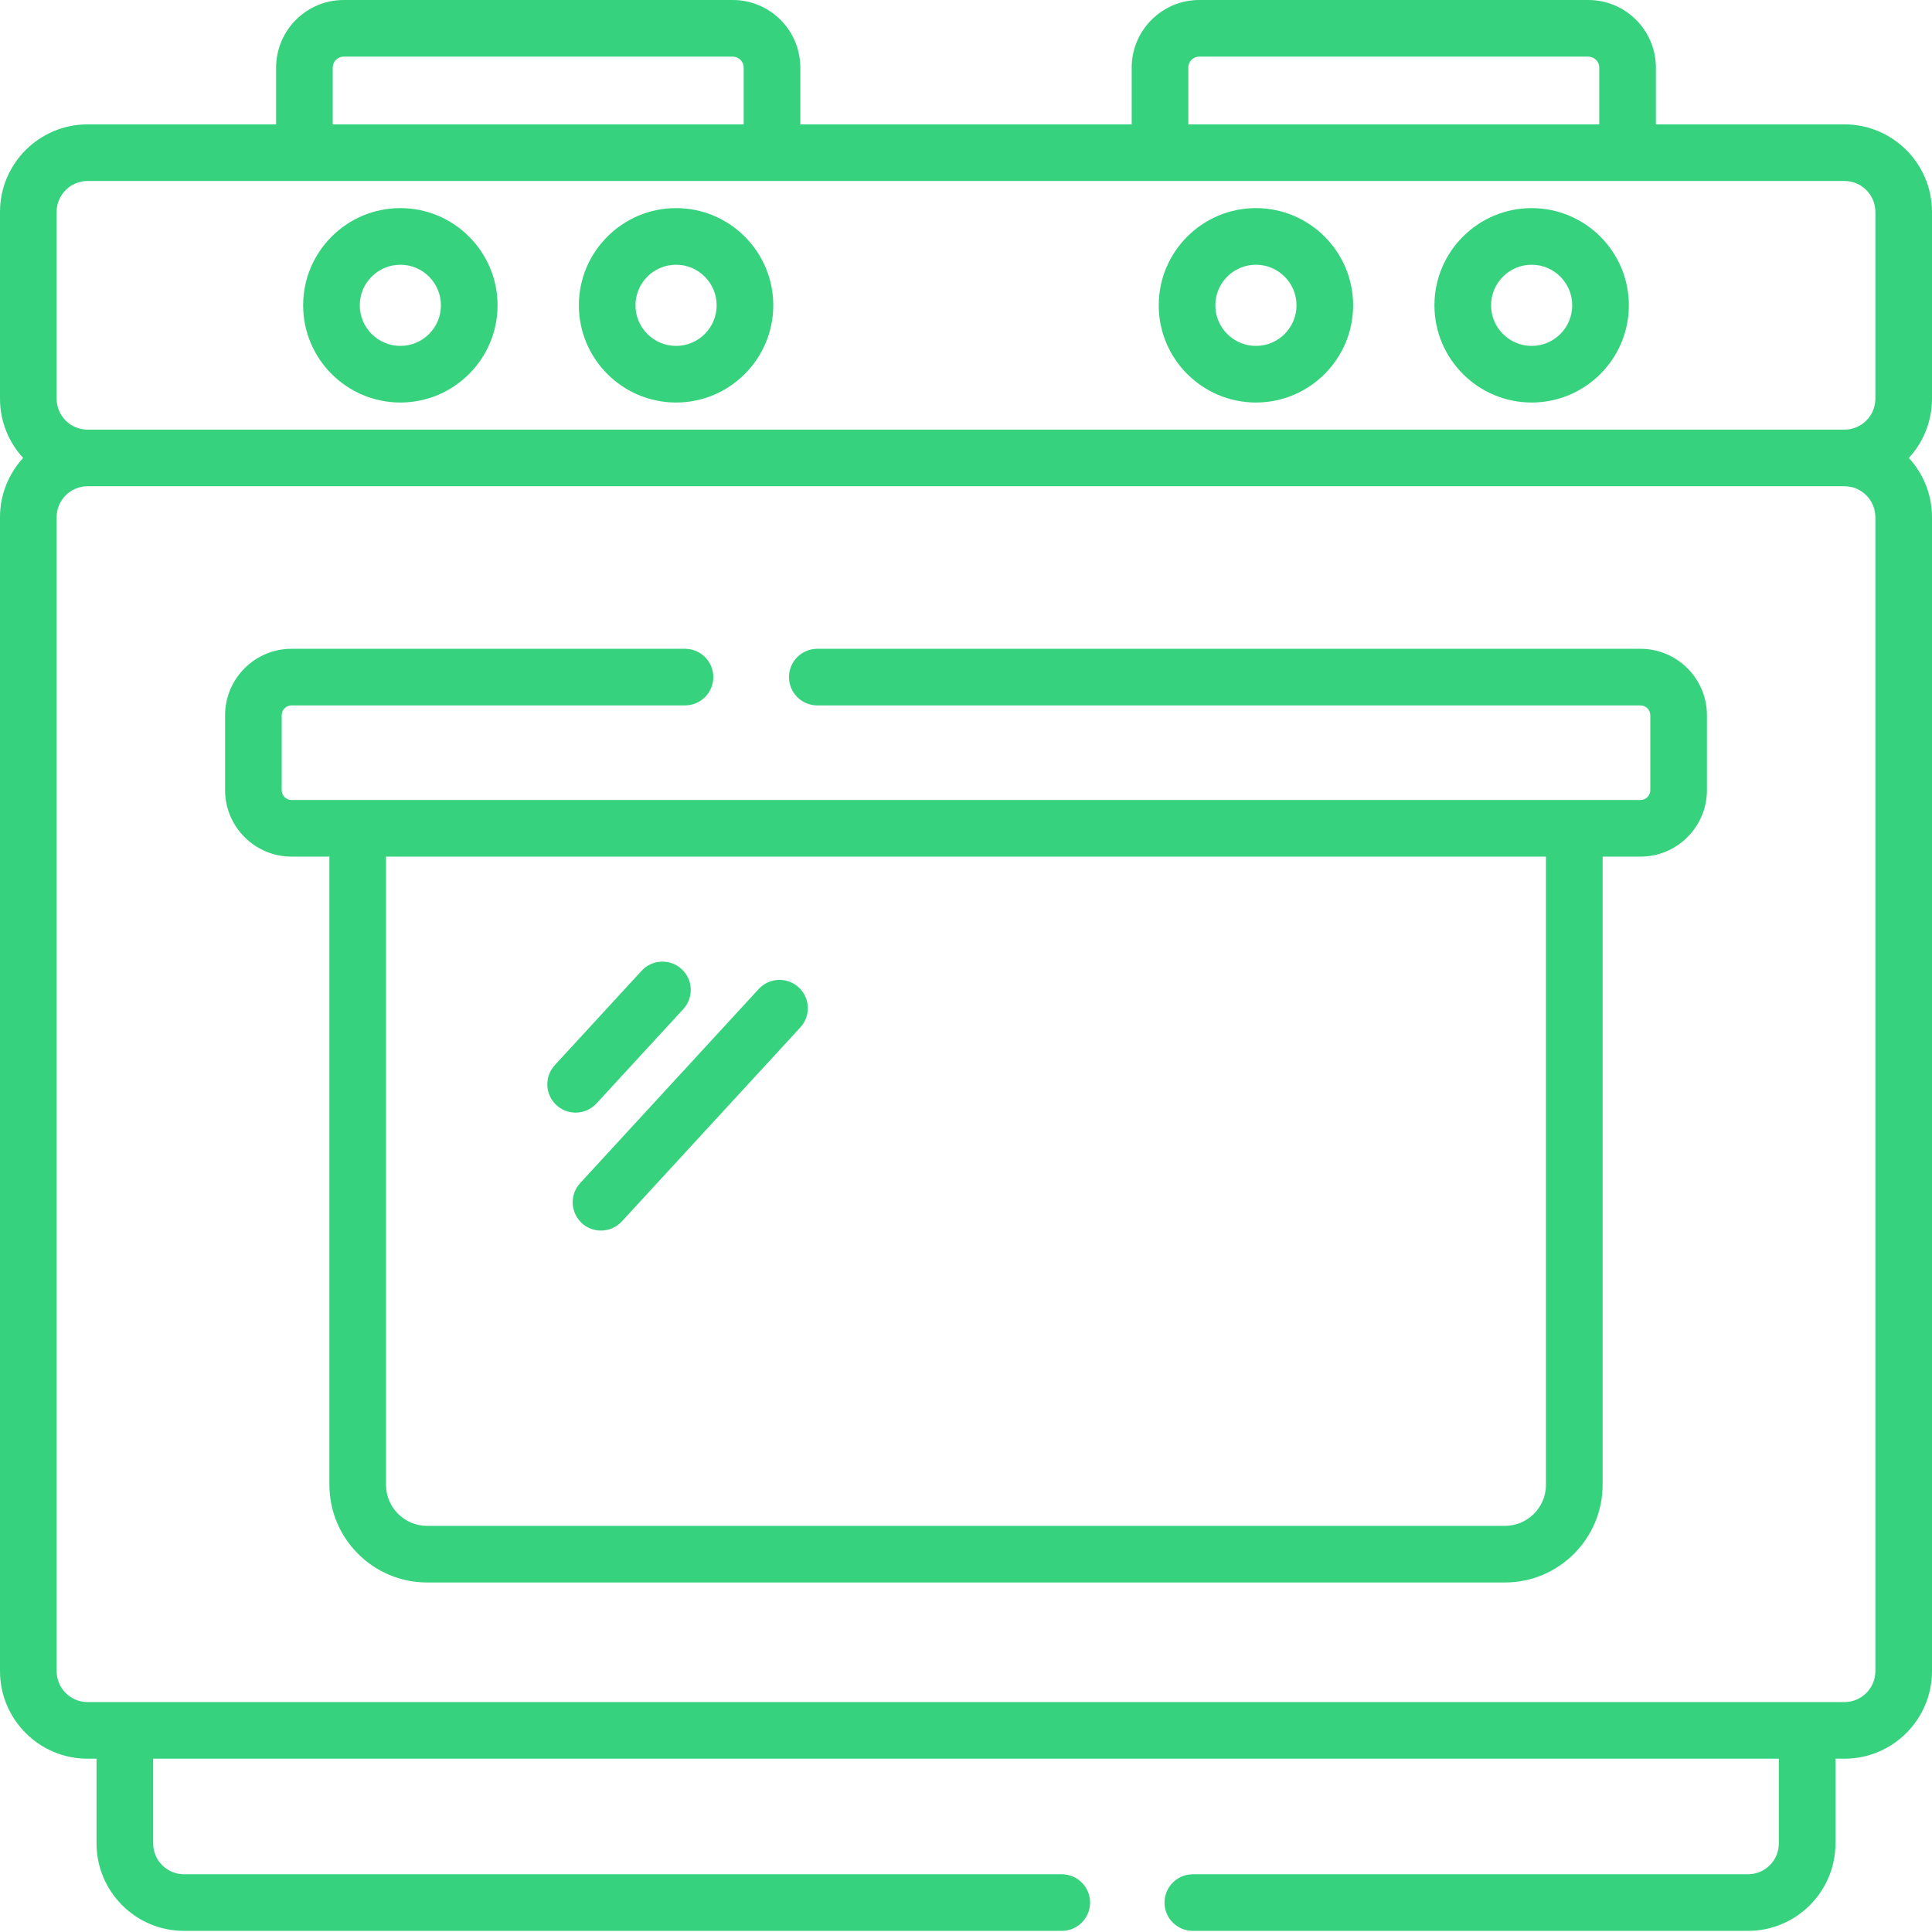<svg fill="#37d27e" height="512pt" viewBox="0 0 512 512" width="512pt" xmlns="http://www.w3.org/2000/svg"><path d="m512 56.164c0-12.797-10.406-23.203-23.203-23.203h-49.969v-15.047c0-9.879-8.035-17.914-17.914-17.914h-103.09c-9.879 0-17.914 8.039-17.914 17.914v15.047h-87.816v-15.047c0-9.879-8.039-17.914-17.918-17.914h-103.09c-9.879 0-17.914 8.039-17.914 17.914v15.047h-49.969c-12.797 0-23.203 10.406-23.203 23.203v49.5c0 6.051 2.328 11.562 6.137 15.699-3.809 4.133-6.137 9.648-6.137 15.699v305.809c0 12.793 10.406 23.203 23.203 23.203h2.379v22.453c0 12.781 10.398 23.176 23.18 23.176h232.617c4.145 0 7.504-3.359 7.504-7.5 0-4.145-3.359-7.504-7.504-7.504h-232.617c-4.508 0-8.172-3.668-8.172-8.172v-22.453h430.82v22.453c0 4.508-3.664 8.172-8.172 8.172h-147.125c-4.148 0-7.504 3.359-7.504 7.504 0 4.141 3.355 7.5 7.504 7.5h147.125c12.781 0 23.18-10.395 23.18-23.176v-22.453h2.379c12.793 0 23.203-10.41 23.203-23.203v-305.809c0-6.051-2.332-11.566-6.137-15.699 3.805-4.137 6.137-9.648 6.137-15.699zm-197.086-38.25c0-1.605 1.305-2.906 2.91-2.906h103.09c1.605 0 2.91 1.305 2.91 2.906v15.047h-108.91zm-226.738 0c0-1.605 1.305-2.906 2.91-2.906h103.09c1.605 0 2.91 1.305 2.91 2.906v15.047h-108.91zm408.816 424.957c0 4.52-3.676 8.199-8.195 8.199h-465.594c-4.52 0-8.195-3.68-8.195-8.199v-305.809c0-4.52 3.676-8.199 8.195-8.199h465.594c4.523 0 8.195 3.68 8.195 8.199zm0-337.207c0 4.52-3.676 8.195-8.195 8.195h-465.594c-4.52 0-8.195-3.676-8.195-8.195v-49.5c0-4.523 3.676-8.199 8.195-8.199h465.594c4.52 0 8.195 3.676 8.195 8.199zm0 0"/><path d="m106.098 55.152c-14.207 0-25.762 11.555-25.762 25.758 0 14.207 11.555 25.762 25.762 25.762 14.203 0 25.762-11.555 25.762-25.762 0-14.203-11.559-25.758-25.762-25.758zm0 36.516c-5.93 0-10.754-4.824-10.754-10.754 0-5.93 4.824-10.758 10.754-10.758 5.93 0 10.754 4.828 10.754 10.758 0 5.93-4.824 10.754-10.754 10.754zm0 0"/><path d="m179.168 55.152c-14.207 0-25.762 11.555-25.762 25.758 0 14.207 11.555 25.762 25.762 25.762 14.203 0 25.758-11.555 25.758-25.762 0-14.203-11.555-25.758-25.758-25.758zm0 36.516c-5.934 0-10.758-4.824-10.758-10.754 0-5.93 4.824-10.758 10.758-10.758 5.93 0 10.754 4.828 10.754 10.758 0 5.93-4.824 10.754-10.754 10.754zm0 0"/><path d="m332.832 55.152c-14.203 0-25.758 11.555-25.758 25.758 0 14.207 11.555 25.762 25.758 25.762 14.207 0 25.762-11.555 25.762-25.762 0-14.203-11.555-25.758-25.762-25.758zm0 36.516c-5.93 0-10.754-4.824-10.754-10.754 0-5.93 4.824-10.758 10.754-10.758 5.934 0 10.758 4.828 10.758 10.758 0 5.93-4.824 10.754-10.758 10.754zm0 0"/><path d="m405.902 55.152c-14.203 0-25.762 11.555-25.762 25.758 0 14.207 11.559 25.762 25.762 25.762 14.207 0 25.762-11.555 25.762-25.762 0-14.203-11.555-25.758-25.762-25.758zm0 36.516c-5.93 0-10.754-4.824-10.754-10.754 0-5.93 4.824-10.758 10.754-10.758 5.93 0 10.754 4.828 10.754 10.758 0 5.93-4.824 10.754-10.754 10.754zm0 0"/><path d="m434.742 171.938h-218.148c-4.145 0-7.504 3.359-7.504 7.5 0 4.145 3.359 7.504 7.504 7.504h218.148c1.438 0 2.605 1.172 2.605 2.609v19.852c0 1.438-1.168 2.609-2.605 2.609h-357.484c-1.438 0-2.605-1.172-2.605-2.609v-19.852c0-1.438 1.168-2.609 2.605-2.609h104.27c4.145 0 7.504-3.359 7.504-7.504 0-4.141-3.359-7.5-7.504-7.5h-104.27c-9.711 0-17.609 7.898-17.609 17.613v19.852c0 9.711 7.898 17.613 17.609 17.613h10.035v166.465c0 14.277 11.617 25.895 25.895 25.895h285.625c14.277 0 25.895-11.617 25.895-25.895v-166.465h10.035c9.711 0 17.613-7.898 17.613-17.613v-19.852c0-9.711-7.902-17.613-17.613-17.613zm-25.043 221.543c0 6.004-4.883 10.887-10.887 10.887h-285.625c-6.004 0-10.891-4.883-10.891-10.887v-166.465h307.402zm0 0"/><path d="m152.543 294.859c2.023 0 4.043-.816 5.523-2.422l23.012-25.016c2.809-3.051 2.609-7.797-.441-10.602-3.051-2.805-7.793-2.609-10.602.441l-23.012 25.016c-2.805 3.047-2.609 7.793.441 10.602 1.441 1.324 3.262 1.98 5.078 1.98zm0 0"/><path d="m154.188 324.137c1.441 1.328 3.262 1.98 5.078 1.98 2.023 0 4.043-.816 5.523-2.422l47.316-51.43c2.805-3.051 2.609-7.797-.441-10.605-3.051-2.805-7.797-2.605-10.602.441l-47.316 51.434c-2.805 3.047-2.605 7.797.441 10.602zm0 0"/></svg>